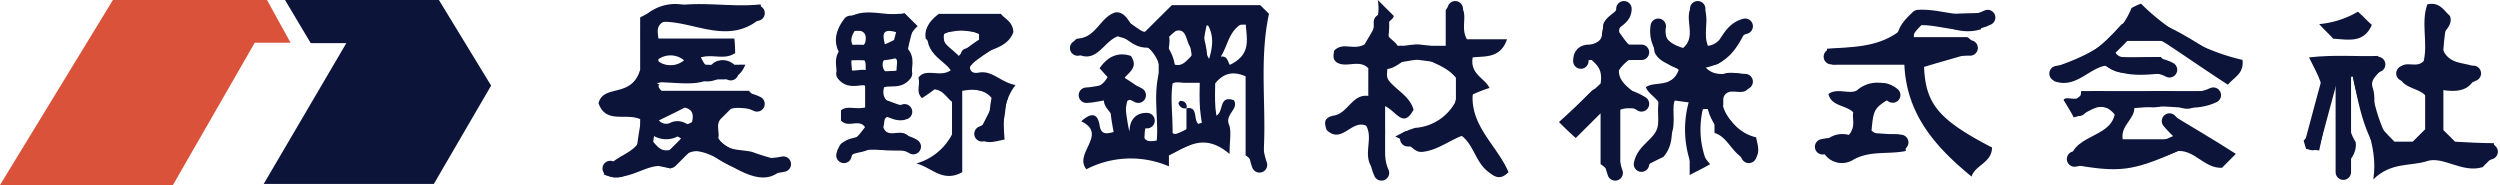<svg xmlns="http://www.w3.org/2000/svg" width="323.7" height="23.959" viewBox="0 0 323.7 23.959"><g transform="translate(-133 -4878)"><g transform="translate(210.498 4878)"><g transform="translate(0 0)"><path d="M85.238,19.877c-3.31-2.821-5.485-.94-7.849.188v1.411a12.514,12.514,0,0,0-10.686.376c-1.7-2.069,2.837-4.514-.662-6.206,1.135-1.034,2.08-1.222,2.364.47.189,1.411,1.04,1.128,2.08.846.851-1.881-1.7-2.633-1.513-4.232-.946-.188-1.891.376-2.837-.564,1.229-.658,2.648-.94,3.31-2.257-.378-.376-.662-.752-1.04-1.128,1.04-1.5,2.364-2.163,4.066-1.6.851,1.316.095,1.881-.851,2.821.946.564,1.8,1.222,2.553,1.693-.567,1.222-1.513.846-2.175,1.316a7.369,7.369,0,0,0,.095,4.044c1.418-.188.378-1.693,1.324-2.069.567,0,1.135-.282,1.513.282.095.846-1.324,1.128-.851,2.257.284.846.946.752,1.986.564V7.371c-1.04-1.5-3.121-2.069-5.3-2.727C68.878,5.3,67.932,8.5,65.19,6.712c-.284-.752-.284-1.693.473-1.787C68.027,4.738,68.5,2.1,70.486,1.54c1.986-.188,2.08,3.479,3.877,2.445L77.767.6H89.209l1.135,1.128c-1.418,6.582-.095,13.165-.851,19.747-1.04.188-1.324-.94-2.175-1.411V9.815c-1.8-.752-3.026-.376-4.255,1.316a6.834,6.834,0,0,0,.189,3.855c1.418-.188.378-2.821,2.553-2.069.662,1.128-1.135,1.787-.662,3.1C85.521,16.868,85.238,18.091,85.238,19.877Zm-5.579-5.924c1.8-.282.567,1.975,1.986,2.257V10.662H79.469c-.662,0-1.513-.282-1.891.376v6.018c.946.47,1.513.376,2.08-.282Zm1.324-7.429c-1.891-.188-.567-3.949-3.688-2.163.567,1.128-.567,2.633.567,3.855C79.28,8.781,79.753,7.559,80.982,6.524Zm6.336-3.761c-2.175.94-2.175,2.821-3.215,4.514,1.04-.188.946,1.128,1.229,1.034C88.169,6.9,87.413,4.926,87.318,2.763Zm-5.012.188c-.189,1.316-.851,2.821.284,4.608C83.157,5.678,83.157,4.361,82.306,2.951Z" transform="translate(-3.534 0.062)" fill="#0c143a"/><path d="M24.492,20.91c-1.513,2.352-3.4,2.352-5.579,1.411s-4.161-2.634-6.241-2.822c-1.7.094-2.08,1.317-3.4,2.258-2.648-1.411-5.2,2.163-8.605.753.851-2.54,4.255-2.446,4.823-4.891,0-.753-.095-1.411-.095-2.258C3.5,14.513.946,16.018,0,13.29c.662-2.54,4.255-.564,5.39-4.327V2.191c5.2-2.916,10.5-1.129,15.6-1.693.095.847.189,1.223.189,1.6-4.161,3.857-8.795.564-12.861.658-.851.658-.662,1.223-.567,2.163h9.835A15.309,15.309,0,0,1,17.684,6.8c-1.324.941-2.932.094-4.445.564.284.47.473.941.662.941,1.608.094,3.31,0,5.107,0-1.135,2.822-3.5,1.505-5.107,2.069-1.8.658-3.972.188-6.9.188,1.608.564.473.094.851.753.095.188.284.376.378.376H19.48c.473.564,1.04,1.035,1.608,1.693-1.135,1.129-2.742.188-3.972.658l-1.229,1.223c-.757.753-.189,1.693-.378,2.54,1.04,1.787,2.742,1.411,4.35,1.787A33.276,33.276,0,0,0,24.492,20.91ZM7,15.924c2.175.188,3.688.658,5.107-.188.189-.847.189-1.6-.946-1.881C10.118,14.419,8.889,14.984,7,15.924Zm3.972,1.411c-1.608,0-3.026-.47-4.539.376C7.376,18.37,7.66,19.4,8.795,19.4,9.835,19.4,10.4,18.558,10.97,17.335Zm-3.4-9.594a2.727,2.727,0,0,0,3.5,0A2.727,2.727,0,0,0,7.565,7.741Z" transform="translate(0 0.069)" fill="#0c143a"/><path d="M251.561,11.6V16.77l1.513,1.505c1.608.094,3.4.188,5.012.188.473,1.787-.757,2.258-1.418,3.1-2.648.847-5.2-1.505-7.282-.753-2.08.658-4.634.094-6.9,2.352.757-4.8-1.891-8.466-2.742-13.828-.946,4.045-.946,6.679.473,9.031.189,1.881-1.418,2.822-2.175,4.327V10.749c-.284,0-.473-.094-.757-.094-.567,2.916-1.229,5.832-1.8,8.749-.757-.094-1.229-.094-1.7-.188-.095-.47-.378-1.035-.284-1.129,1.513-1.223.946-3.292,1.986-4.8,1.135-1.693-.284-3.763-1.324-5.926,3.31-.376,6.147-.094,8.889-.188,1.986,1.881-1.229,2.352-.662,4.045.473,1.317.095,2.916.095,4.139,1.04,1.129,1.891,2.07,2.742,2.916h2.364l1.608-1.6V12.254c-1.04-1.129-3.783-.847-3.31-3.481.757-1.129,2.175.094,3.121-.941.567-2.352-.378-4.986.473-7.337,1.608-.376,2.175.847,2.932,1.505.662,1.693-2.27,2.634-1.04,4.045.851,2.54,3.215,1.787,4.634,2.728C255.533,11.314,254.114,11.972,251.561,11.6Z" transform="translate(-12.69 0.071)" fill="#0c143a"/><path d="M107.254,13.635v8.843c-1.135.188-1.229-.753-1.8-1.035-1.04-1.693.284-3.669-.662-5.268-1.891-.847-3.121,2.446-5.107.564-.284-.847-.473-1.6.946-1.881,1.8-.282,2.364-2.822,4.445-2.54V8.743c-1.135-1.223-2.837,0-4.066-.753-.662-.47-.378-1.035-.378-1.505,1.135-1.223,2.553,0,3.972-.847.757-1.411,2.175-3.01,1.7-5.739l2.08,2.07c-.189.659-1.229.847-1.04,1.693,0,1.129,1.135,1.411,1.513,2.164H115.1V1.217c.567-.941,1.135-.753,1.7-.753,1.418,1.129.095,2.822,1.04,4.516h5.2c-.851,2.54-2.932,2.164-4.445,2.352-.378,2.164,1.513,2.634,2.175,3.951a20.727,20.727,0,0,0-2.175.847c-.284,4.139,3.215,6.679,4.634,10.066-1.04,1.035-1.7.659-2.553,0-1.7-1.223-1.891-3.481-3.5-4.7-1.7.659-3.215,1.881-5.107,2.07-1.229.094-1.418-1.129-3.5-1.976a12.511,12.511,0,0,1,2.553-1.129,6.437,6.437,0,0,0,5.3-3.481V9.966c-1.229-1.505-3.026-1.881-4.445-2.728-1.891-.47-2.837,1.411-4.445,1.6,0,.564-.189,1.035.284,1.6,1.04,1.223,2.648,1.976,3.121,3.669C109.618,16.551,108.767,14.387,107.254,13.635Z" transform="translate(-5.407 0.1)" fill="#0c143a"/><path d="M144.47,6.708a8.043,8.043,0,0,1,.189-3.668.455.455,0,0,1,.851.188c.095,1.787,1.135,2.445,2.648,2.916,1.891-1.6-.095-3.95,1.229-5.549.378,0,.757-.094,1.135-.094,1.324,1.5.095,3.48.851,5.361,2.175-.188,2.459-3.574,5.39-2.916-1.324,2.634-2.364,5.079-5.674,5.737,1.7,1.787,3.972-.094,5.579,1.317,0,.376.095.752.095,1.129-.662,1.317-2.08.282-2.932.847s-.189,1.411-.662,2.163c1.229,1.6,2.364,3.1,4.445,3.574.189,1.035.662,2.069-.378,3.1-2.553-.188-3.026-3.1-5.012-3.668v-2.54c-.378-.564-.851-.658-1.891-.47-.567,2.257-.851,4.609,1.324,7.054-.946.564-1.8.941-2.648,1.411V13.2c-.851-.094-1.418-.188-2.175-.282-.567,2.445.662,5.173-1.229,7.336-1.04.47-1.986,1.035-3.31,1.6,0-.752-.189-1.5,0-1.693a9.654,9.654,0,0,0,3.215-5.267c0-2.163-1.7-2.445-2.175-3.668,1.135-.847,3.4.188,4.255-2.257C146.645,8.213,145.132,8.119,144.47,6.708Z" transform="translate(-7.729 0.067)" fill="#0c143a"/><path d="M215.447,20.254c-6.052,2.648-7.565,2.837-14,1.7-.095-3.877,5.107-3.215,5.768-6.43-1.891-2.27-3.31,0-5.3.378-.284-.567-.757-1.324-1.324-2.27.378-.662,2.364.662,2.27-1.135h17.873c-.946,1.229-2.27,1.418-3.121,1.986-.946.662-2.459.189-3.31-.946-1.135,1.8-3.026.662-4.539,1.135,0,1.513-1.8,2.27-1.513,4.066h6.43c1.229-1.229-.473-1.8-.757-2.648.284-.189.757-.473.946-.378,2.648,1.608,5.39,3.215,8.038,4.917l-1.8,1.8C218.851,22.524,217.622,20.16,215.447,20.254Z" transform="translate(-10.903 -0.704)" fill="#0c143a"/><path d="M48.417,8.664,44.729,5c-.189-1.034.284-2.163,1.7-3.2H54.47c.473.658,1.513.94,1.608,2.351C55.226,6.6,52.105,6.313,50.4,8.006c0,.752,0,1.6,1.135,1.41,1.8-.376,2.837,1.222,4.823,1.6-1.7,2.163-1.608,4.7-1.418,7.052-1.418.282-2.553.752-3.593-.47.757-1.41,1.513-2.915,2.27-4.419-.851-1.41-2.175-1.787-4.161-1.41V22.3c-2.553,1.41-3.972-.658-5.958-1.128a7.513,7.513,0,0,0,4.634-3.761V13.177c-.757-.564-1.135-1.5-2.27-1.6-.473.376-1.04.752-1.608,1.128-.851-.752-.189-1.787-.473-2.633C44.824,8.57,47,10.451,48.417,8.664ZM47.093,4.433c-.189,1.5.757,2.163,2.175,3.009-.095-1.975,1.891-.658,2.364-1.787v-1.5C50.025,4.151,48.512,3.493,47.093,4.433Z" transform="translate(-2.364 -0.003)" fill="#0c143a"/><path d="M36.309,13.91V11.091c-.851-.846-1.891-.188-3.026-.564V3.1c2.364-2.725,5.485-.752,8.133-1.409l1.7,1.691c-2.27,1.973-.567,4.51-1.324,7.047-.567.846-1.891-.188-2.932.564-.946,2.631,1.986,2.537,3.026,3.665-.851,1.034-2.27-.282-3.026.752-.095.376-.095.752-.189,1.034.378,1.222,1.513.658,2.364.752,1.04.094,1.324,1.128,2.364,1.785-3.4,1.316-7-.658-10.024,1.409-.473-.94-.757-1.879.567-2.067,1.229-.188,1.7-1.034,2.364-1.879-.851-1.128-2.175.188-3.121-.846V14.286C33.945,13.628,34.985,14.192,36.309,13.91Zm4.066-4.416a1.407,1.407,0,0,0-.095-2.255c-.473.094-1.135-.188-1.513.47a1.276,1.276,0,0,0,.473,1.785ZM34.134,7.427c-.095,2.443.851,2.537,2.27,1.691-.095-.564.189-1.222-.567-1.691Zm.473-3.477A1.407,1.407,0,0,0,34.7,6.205c.473-.094,1.135.188,1.608-.658C36.593,4.42,36.214,3.762,34.607,3.95Zm6.714.564C38.106,3.2,38.673,4.7,38.862,5.735,39.524,5.453,40.281,5.077,41.321,4.514Z" transform="translate(-1.793 0.007)" fill="#0c143a"/><path d="M179.453,2.1V4.827h6.9a1.715,1.715,0,0,1,.851,1.974c-2.175.658-4.255,1.222-6.43,1.88.189,4.8,1.891,6.864,8.795,10.437,0,1.974-2.175,2.257-2.648,3.761-4.728-3.855-8.416-8.086-8.7-14.48h-9.267c-.946-.564-.662-1.128-.757-2.069C172.172,6.049,176.427,6.237,179.453,2.1Z" transform="translate(-9.142 -0.02)" fill="#0c143a"/><path d="M210.541.4a27.052,27.052,0,0,0,13.145,7.282c.189,1.8-1.04,2.175-1.891,3.215-2.932-1.891-5.768-3.877-8.511-5.674h-4.823l-1.418,1.418c.189.189.378.662.567.662,1.891.095,3.688,0,5.485,0l1.986,1.986c-3.31.189-6.241.946-9.173-.851-2.175.378-3.877,3.026-6.62,1.986-.284-1.04-.473-1.608.851-2.08,3.877-1.418,7.471-3.215,9.173-7.376A8.049,8.049,0,0,1,210.541.4Z" transform="translate(-10.82 0.073)" fill="#0c143a"/><path d="M139.349,4.162c.851,1.129,1.513,2.54,3.5,2.163-1.513.847-2.742,1.411-3.593,2.728,0,2.163,2.648,2.634,3.215,4.515-.851.752-1.8.094-3.026.564V22.6c-1.418.094-1.7-.941-2.553-1.411V14.6l-3.215,3.2c-1.04-.941-1.513-1.411-2.175-2.069,1.986-1.787,3.972-3.668,5.39-4.985.378-2.257-.946-2.634-1.513-3.48A11.312,11.312,0,0,1,134.242,8.3a12.573,12.573,0,0,1-.567-1.129c.284-1.881,3.31-.941,3.4-2.822.095-2.069,2.08-2.446,2.648-3.95C141.808,2.093,138.876,2.94,139.349,4.162Z" transform="translate(-7.147 0.073)" fill="#0c143a"/><path d="M171.561,15.178c-.946-.946-2.837-.757-3.215-2.364,1.135-.851,2.742.095,3.688-.473a3.962,3.962,0,0,1,3.688-.851l1.418,1.418c-2.932,1.7-2.932,1.7-3.215,4.634,1.229,1.135,2.837,0,4.255.757.095.567.095,1.04.189,1.891-2.27.473-4.634-.095-6.809,1.135a2.765,2.765,0,0,1-4.161-1.7,3.134,3.134,0,0,1,3.593-1.513C171.939,16.975,171.372,16.029,171.561,15.178Z" transform="translate(-9.098 -0.64)" fill="#0c143a"/><path d="M180.1,2.267a68.616,68.616,0,0,1,9.835-.567c.378,1.418-1.229,1.324-1.135,2.08C185.49,4.821,183.032,2.457,180.1,2.267Z" transform="translate(-9.788 0.002)" fill="#0c143a"/><path d="M235.6,3.108A12.05,12.05,0,0,0,240.612,1.5c.757.662,1.229,1.229,1.8,1.7-1.04,2.459-3.121,1.891-5.012,1.8C236.924,4.432,236.357,3.959,235.6,3.108Z" transform="translate(-12.805 0.013)" fill="#0c143a"/><path d="M80.44,14.745a.871.871,0,0,1-1.04-.662c0-.095.284-.378.284-.284A.724.724,0,0,1,80.44,14.745Z" transform="translate(-4.315 -0.725)" fill="#0c143a"/><path d="M20.9,1.691c-3.026.378-5.958.946-8.984.095A4.815,4.815,0,0,0,6.9,2.92a23.34,23.34,0,0,0,.567,6.714" transform="translate(-0.375 0.011)" fill="none" stroke="#0c143a" stroke-linecap="round" stroke-linejoin="round" stroke-miterlimit="10" stroke-width="2"/><path d="M241.2,10c.757,3.688,1.324,7.376,3.783,10.686a19.276,19.276,0,0,0,2.364,0c1.324-.095,1.891-1.8,4.255-.851,1.324,1.229,3.783,1.324,6.43.378" transform="translate(-13.109 -0.569)" fill="none" stroke="#0c143a" stroke-linecap="round" stroke-linejoin="round" stroke-miterlimit="10" stroke-width="2"/><path d="M189.582,2.3c-3.026,1.513-5.958-.189-8.984,0-1.324,1.229-2.553,2.553-1.135,4.445" transform="translate(-9.719 -0.03)" fill="none" stroke="#0c143a" stroke-linecap="round" stroke-linejoin="round" stroke-miterlimit="10" stroke-width="2"/><path d="M238.9,10V22.861" transform="translate(-12.984 -0.569)" fill="none" stroke="#0c143a" stroke-linecap="round" stroke-linejoin="round" stroke-miterlimit="10" stroke-width="2"/><path d="M76.9,4.549c1.229-1.316,2.459-2.349,4.445-2.255,2.648.094,5.2-.094,7.849-.094V17.988a10.167,10.167,0,0,0,.567,3.383" transform="translate(-4.179 -0.025)" fill="none" stroke="#0c143a" stroke-linecap="round" stroke-linejoin="round" stroke-miterlimit="10" stroke-width="2"/><path d="M53.38,4.04c-3.026-1.229-3.026-1.324-6.9-.567-1.418,2.742,1.324,3.5,2.364,5.012" transform="translate(-2.504 -0.068)" fill="none" stroke="#0c143a" stroke-linecap="round" stroke-linejoin="round" stroke-miterlimit="10" stroke-width="2"/><path d="M220.1,13c-2.364,1.135-4.823.378-7.281.473-2.27.095-4.445.473-6.714.095-1.229-.189-2.553-.189-3.4,1.135" transform="translate(-11.017 -0.68)" fill="none" stroke="#0c143a" stroke-linecap="round" stroke-linejoin="round" stroke-miterlimit="10" stroke-width="2"/><path d="M211.6,3.5c3.972,1.04,7.092,3.688,10.686,5.579" transform="translate(-11.5 -0.096)" fill="none" stroke="#0c143a" stroke-linecap="round" stroke-linejoin="round" stroke-miterlimit="10" stroke-width="2"/><path d="M140.3,1.1c0,1.222-1.229,1.411-1.7,2.257v15.61a10.179,10.179,0,0,0,.567,3.385" transform="translate(-7.533 0.035)" fill="none" stroke="#0c143a" stroke-linecap="round" stroke-linejoin="round" stroke-miterlimit="10" stroke-width="2"/><path d="M15.2,19.5a10.5,10.5,0,0,0,9.551,2.837" transform="translate(-0.826 -1.085)" fill="none" stroke="#0c143a" stroke-linecap="round" stroke-linejoin="round" stroke-miterlimit="10" stroke-width="2"/><path d="M156.228,11.192c-.946,0-2.27-.378-2.742.095-1.7,1.608-3.026,1.04-4.539-.095-.378,1.04-1.8.095-2.175,1.135-1.418,1.513-.473,3.4-.946,5.107-.567,1.986-2.648,2.553-3.026,4.445" transform="translate(-7.761 -0.626)" fill="none" stroke="#0c143a" stroke-linecap="round" stroke-linejoin="round" stroke-miterlimit="10" stroke-width="2"/><path d="M6.9,14.169c2.27.473,4.445-1.513,6.809.095a3.13,3.13,0,0,1-.095,3.877c-1.324,1.229-1.986-1.135-3.4-.662a2.218,2.218,0,0,1-2.742-.473" transform="translate(-0.375 -0.73)" fill="none" stroke="#0c143a" stroke-linecap="round" stroke-linejoin="round" stroke-miterlimit="10" stroke-width="2"/><path d="M243.116,8.8c-1.8.946-3.783.378-5.863.662-.851,3.121-1.7,6.241-2.553,9.457" transform="translate(-12.756 -0.46)" fill="none" stroke="#0c143a" stroke-linecap="round" stroke-linejoin="round" stroke-miterlimit="10" stroke-width="2"/><path d="M215.528,19.5c-2.837,1.324-5.768,2.364-8.984,1.135-1.608-.567-2.932.851-4.445,1.04" transform="translate(-10.984 -1.085)" fill="none" stroke="#0c143a" stroke-linecap="round" stroke-linejoin="round" stroke-miterlimit="10" stroke-width="2"/><path d="M177.784,7.1c-3.026.189-5.958.378-8.984.567" transform="translate(-9.174 -0.327)" fill="none" stroke="#0c143a" stroke-linecap="round" stroke-linejoin="round" stroke-miterlimit="10" stroke-width="2"/><path d="M107.8,7.1c1.513.757,3.026-.189,4.445,0,1.513.189,3.026.378,4.445.567" transform="translate(-5.859 -0.325)" fill="none" stroke="#0c143a" stroke-linecap="round" stroke-linejoin="round" stroke-miterlimit="10" stroke-width="2"/><path d="M65.6,6.313c2.27-.563,2.27-.563,4.445-2.815,1.986-.375,3.026,2.252,5.012,1.689,1.418,1.126,2.459,3.1,2.08,4.411-.851,3.191.095,6.382-.378,9.478" transform="translate(-3.565 -0.094)" fill="none" stroke="#0c143a" stroke-linecap="round" stroke-linejoin="round" stroke-miterlimit="10" stroke-width="2"/><path d="M206.8,7.7c.662,1.04,1.608,1.135,2.837,1.135,1.7,0,3.4-.284,5.012.567" transform="translate(-11.239 -0.365)" fill="none" stroke="#0c143a" stroke-linecap="round" stroke-linejoin="round" stroke-miterlimit="10" stroke-width="2"/><path d="M150.463,13.6a12.383,12.383,0,0,0,0,7.849" transform="translate(-8.143 -0.764)" fill="none" stroke="#0c143a" stroke-linecap="round" stroke-linejoin="round" stroke-miterlimit="10" stroke-width="2"/><path d="M187.382,6.5A23.9,23.9,0,0,0,180.1,7.634" transform="translate(-9.788 -0.292)" fill="none" stroke="#0c143a" stroke-linecap="round" stroke-linejoin="round" stroke-miterlimit="10" stroke-width="2"/><path d="M251.867,3.5c-.757,4.823-.473,9.74-.567,14.563" transform="translate(-13.658 -0.096)" fill="none" stroke="#0c143a" stroke-linecap="round" stroke-linejoin="round" stroke-miterlimit="10" stroke-width="2"/><path d="M107.14,13.6c-.378.378-1.135.946-1.04,1.135,1.135,2.742-.189,5.768,1.04,8.416" transform="translate(-5.766 -0.764)" fill="none" stroke="#0c143a" stroke-linecap="round" stroke-linejoin="round" stroke-miterlimit="10" stroke-width="2"/><path d="M116.947,1.1c.189,2.459-.189,5.107.757,7.187,1.135,2.553.284,4.539-.189,7.092q-1.56,1.135-3.4,2.553H110.8" transform="translate(-6.022 0.035)" fill="none" stroke="#0c143a" stroke-linecap="round" stroke-linejoin="round" stroke-miterlimit="10" stroke-width="2"/><path d="M152.8,14.2c.473,2.932,3.215,4.35,4.445,6.714" transform="translate(-8.305 -0.797)" fill="none" stroke="#0c143a" stroke-linecap="round" stroke-linejoin="round" stroke-miterlimit="10" stroke-width="2"/><path d="M145.1,3.5a3.813,3.813,0,0,0,1.135,3.4c1.891,2.27,4.066.378,6.147.567,1.608-.946,1.8-3.4,3.972-3.972" transform="translate(-7.885 -0.096)" fill="none" stroke="#0c143a" stroke-linecap="round" stroke-linejoin="round" stroke-miterlimit="10" stroke-width="2"/><path d="M34.733,6.869c2.08-.095,4.161.378,6.147-.567.189-.946.473-1.891.662-2.742a4.269,4.269,0,0,0-.662-.662c-.095-.095-.378,0-.567,0-2.08.095-4.066.095-5.863.189-1.135,1.513-1.135,2.648-.284,3.783-1.04.757-.378,1.891-.567,2.742.946,1.229,2.364,0,3.4.757,1.229.946-.095,2.742,1.135,3.783" transform="translate(-1.824 -0.061)" fill="none" stroke="#0c143a" stroke-linecap="round" stroke-linejoin="round" stroke-miterlimit="10" stroke-width="2"/><path d="M83.145,10c0,2.459-.284,4.917.567,7.282-1.891-.095-3.215,1.418-5.012,1.7" transform="translate(-4.277 -0.528)" fill="none" stroke="#0c143a" stroke-linecap="round" stroke-linejoin="round" stroke-miterlimit="10" stroke-width="2"/><path d="M215.1,16.6a16.082,16.082,0,0,0,6.147,4.445" transform="translate(-11.691 -0.927)" fill="none" stroke="#0c143a" stroke-linecap="round" stroke-linejoin="round" stroke-miterlimit="10" stroke-width="2"/><path d="M41.1,6.937c1.04.757.378,1.891.567,2.742-.946,1.324-2.364,0-3.972,1.418v-7" transform="translate(-2.049 -0.157)" fill="none" stroke="#0c143a" stroke-linecap="round" stroke-linejoin="round" stroke-miterlimit="10" stroke-width="2"/><path d="M208.684,4.1c-2.459,2.742-5.107,5.107-8.984,5.579" transform="translate(-10.854 -0.155)" fill="none" stroke="#0c143a" stroke-linecap="round" stroke-linejoin="round" stroke-miterlimit="10" stroke-width="2"/><path d="M150.5,1.1V7.247" transform="translate(-8.18 0.035)" fill="none" stroke="#0c143a" stroke-linecap="round" stroke-linejoin="round" stroke-miterlimit="10" stroke-width="2"/><path d="M21.347,14.167c-2.175-1.04-4.161-.567-6.147.567" transform="translate(-0.826 -0.714)" fill="none" stroke="#0c143a" stroke-linecap="round" stroke-linejoin="round" stroke-miterlimit="10" stroke-width="2"/><path d="M71,10a29.658,29.658,0,0,0,1.04,9.551c2.742.284.378-3.5,2.837-3.4" transform="translate(-3.856 -0.532)" fill="none" stroke="#0c143a" stroke-linecap="round" stroke-linejoin="round" stroke-miterlimit="10" stroke-width="2"/><path d="M118.4,16.6c1.8,1.891,2.364,4.539,4.445,6.147" transform="translate(-6.435 -0.927)" fill="none" stroke="#0c143a" stroke-linecap="round" stroke-linejoin="round" stroke-miterlimit="10" stroke-width="2"/><path d="M11.718,19.5,9.354,21.864c-1.229-.284-2.553-.473-3.5-.662-1.8.189-2.364,2.553-4.255,1.7" transform="translate(-0.087 -1.085)" fill="none" stroke="#0c143a" stroke-linecap="round" stroke-linejoin="round" stroke-miterlimit="10" stroke-width="2"/><path d="M81.1,2.9c.662,1.986,1.418,4.066,1.04,6.147h1.7" transform="translate(-4.408 -0.063)" fill="none" stroke="#0c143a" stroke-linecap="round" stroke-linejoin="round" stroke-miterlimit="10" stroke-width="2"/><path d="M50.2,10.6c1.418.946,3.593.284,4.539,2.459-.662,1.513.189,3.877-2.364,4.823" transform="translate(-2.728 -0.557)" fill="none" stroke="#0c143a" stroke-linecap="round" stroke-linejoin="round" stroke-miterlimit="10" stroke-width="2"/><path d="M6.295,19.922c.095-2.837,1.418-5.579-.095-8.133,1.418-3.215,4.445-1.135,6.336-2.553V6.966C11.117,6.21,9.6,6.4,8.091,6.4" transform="translate(-0.337 -0.327)" fill="none" stroke="#0c143a" stroke-linecap="round" stroke-linejoin="round" stroke-miterlimit="10" stroke-width="2"/><path d="M177.718,19.489c-1.891,0-3.877-.473-5.579.095-1.608.567-3.026.095-4.539.473" transform="translate(-9.109 -1.052)" fill="none" stroke="#0c143a" stroke-linecap="round" stroke-linejoin="round" stroke-miterlimit="10" stroke-width="2"/><path d="M13.4,9.391a1.969,1.969,0,0,0,2.837,0,1.173,1.173,0,0,1,1.608.473" transform="translate(-0.728 -0.454)" fill="none" stroke="#0c143a" stroke-linecap="round" stroke-linejoin="round" stroke-miterlimit="10" stroke-width="2"/><path d="M33.6,21.17c.378-1.891,2.648-.851,3.4-2.27,1.7,1.229,3.877,0,5.579,1.135" transform="translate(-1.826 -1.052)" fill="none" stroke="#0c143a" stroke-linecap="round" stroke-linejoin="round" stroke-miterlimit="10" stroke-width="2"/><path d="M107.167,2.9c.095,3.215-1.324,6.336,0,9.551,1.418-.378,1.891,1.04,2.742,1.7" transform="translate(-5.794 -0.063)" fill="none" stroke="#0c143a" stroke-linecap="round" stroke-linejoin="round" stroke-miterlimit="10" stroke-width="2"/><path d="M142.284,14.133a7.571,7.571,0,0,0-5.768-.946L133.3,16.4" transform="translate(-7.245 -0.685)" fill="none" stroke="#0c143a" stroke-linecap="round" stroke-linejoin="round" stroke-miterlimit="10" stroke-width="2"/><path d="M176.972,12.967c-1.8-1.418-2.837.095-3.972,1.135v4.445" transform="translate(-9.402 -0.661)" fill="none" stroke="#0c143a" stroke-linecap="round" stroke-linejoin="round" stroke-miterlimit="10" stroke-width="2"/><path d="M52.972,5.9C49.851,7.98,49.851,7.98,49,10.912" transform="translate(-2.663 -0.263)" fill="none" stroke="#0c143a" stroke-linecap="round" stroke-linejoin="round" stroke-miterlimit="10" stroke-width="2"/><path d="M142.349,7.1h-6.714c-.757,0-1.135.284-1.135,1.135" transform="translate(-7.31 -0.328)" fill="none" stroke="#0c143a" stroke-linecap="round" stroke-linejoin="round" stroke-miterlimit="10" stroke-width="2"/><path d="M247.2,10a9.9,9.9,0,0,0,2.837.473c2.08-.189,4.161.567,6.147-.473" transform="translate(-13.435 -0.499)" fill="none" stroke="#0c143a" stroke-linecap="round" stroke-linejoin="round" stroke-miterlimit="10" stroke-width="2"/><path d="M73.514,12.965c-2.27-1.324-4.445-.095-6.714,0" transform="translate(-3.631 -0.639)" fill="none" stroke="#0c143a" stroke-linecap="round" stroke-linejoin="round" stroke-miterlimit="10" stroke-width="2"/><path d="M37.767,18.1l-.567-2.27c1.229-2.553,3.026.095,4.445-.567" transform="translate(-2.022 -0.788)" fill="none" stroke="#0c143a" stroke-linecap="round" stroke-linejoin="round" stroke-miterlimit="10" stroke-width="2"/></g></g><path d="M-8772.519,486h19.955l3.045,5.532h-4.638l-10.592,18.428h-22.391Z" transform="translate(8920.139 4392)" fill="#da523a"/><path d="M-8721.475,486l3.329,5.586h4.609l-10.7,18.232h22.03l7.418-12.735-6.76-11.082Z" transform="translate(8891.379 4392)" fill="#0c143a"/></g></svg>